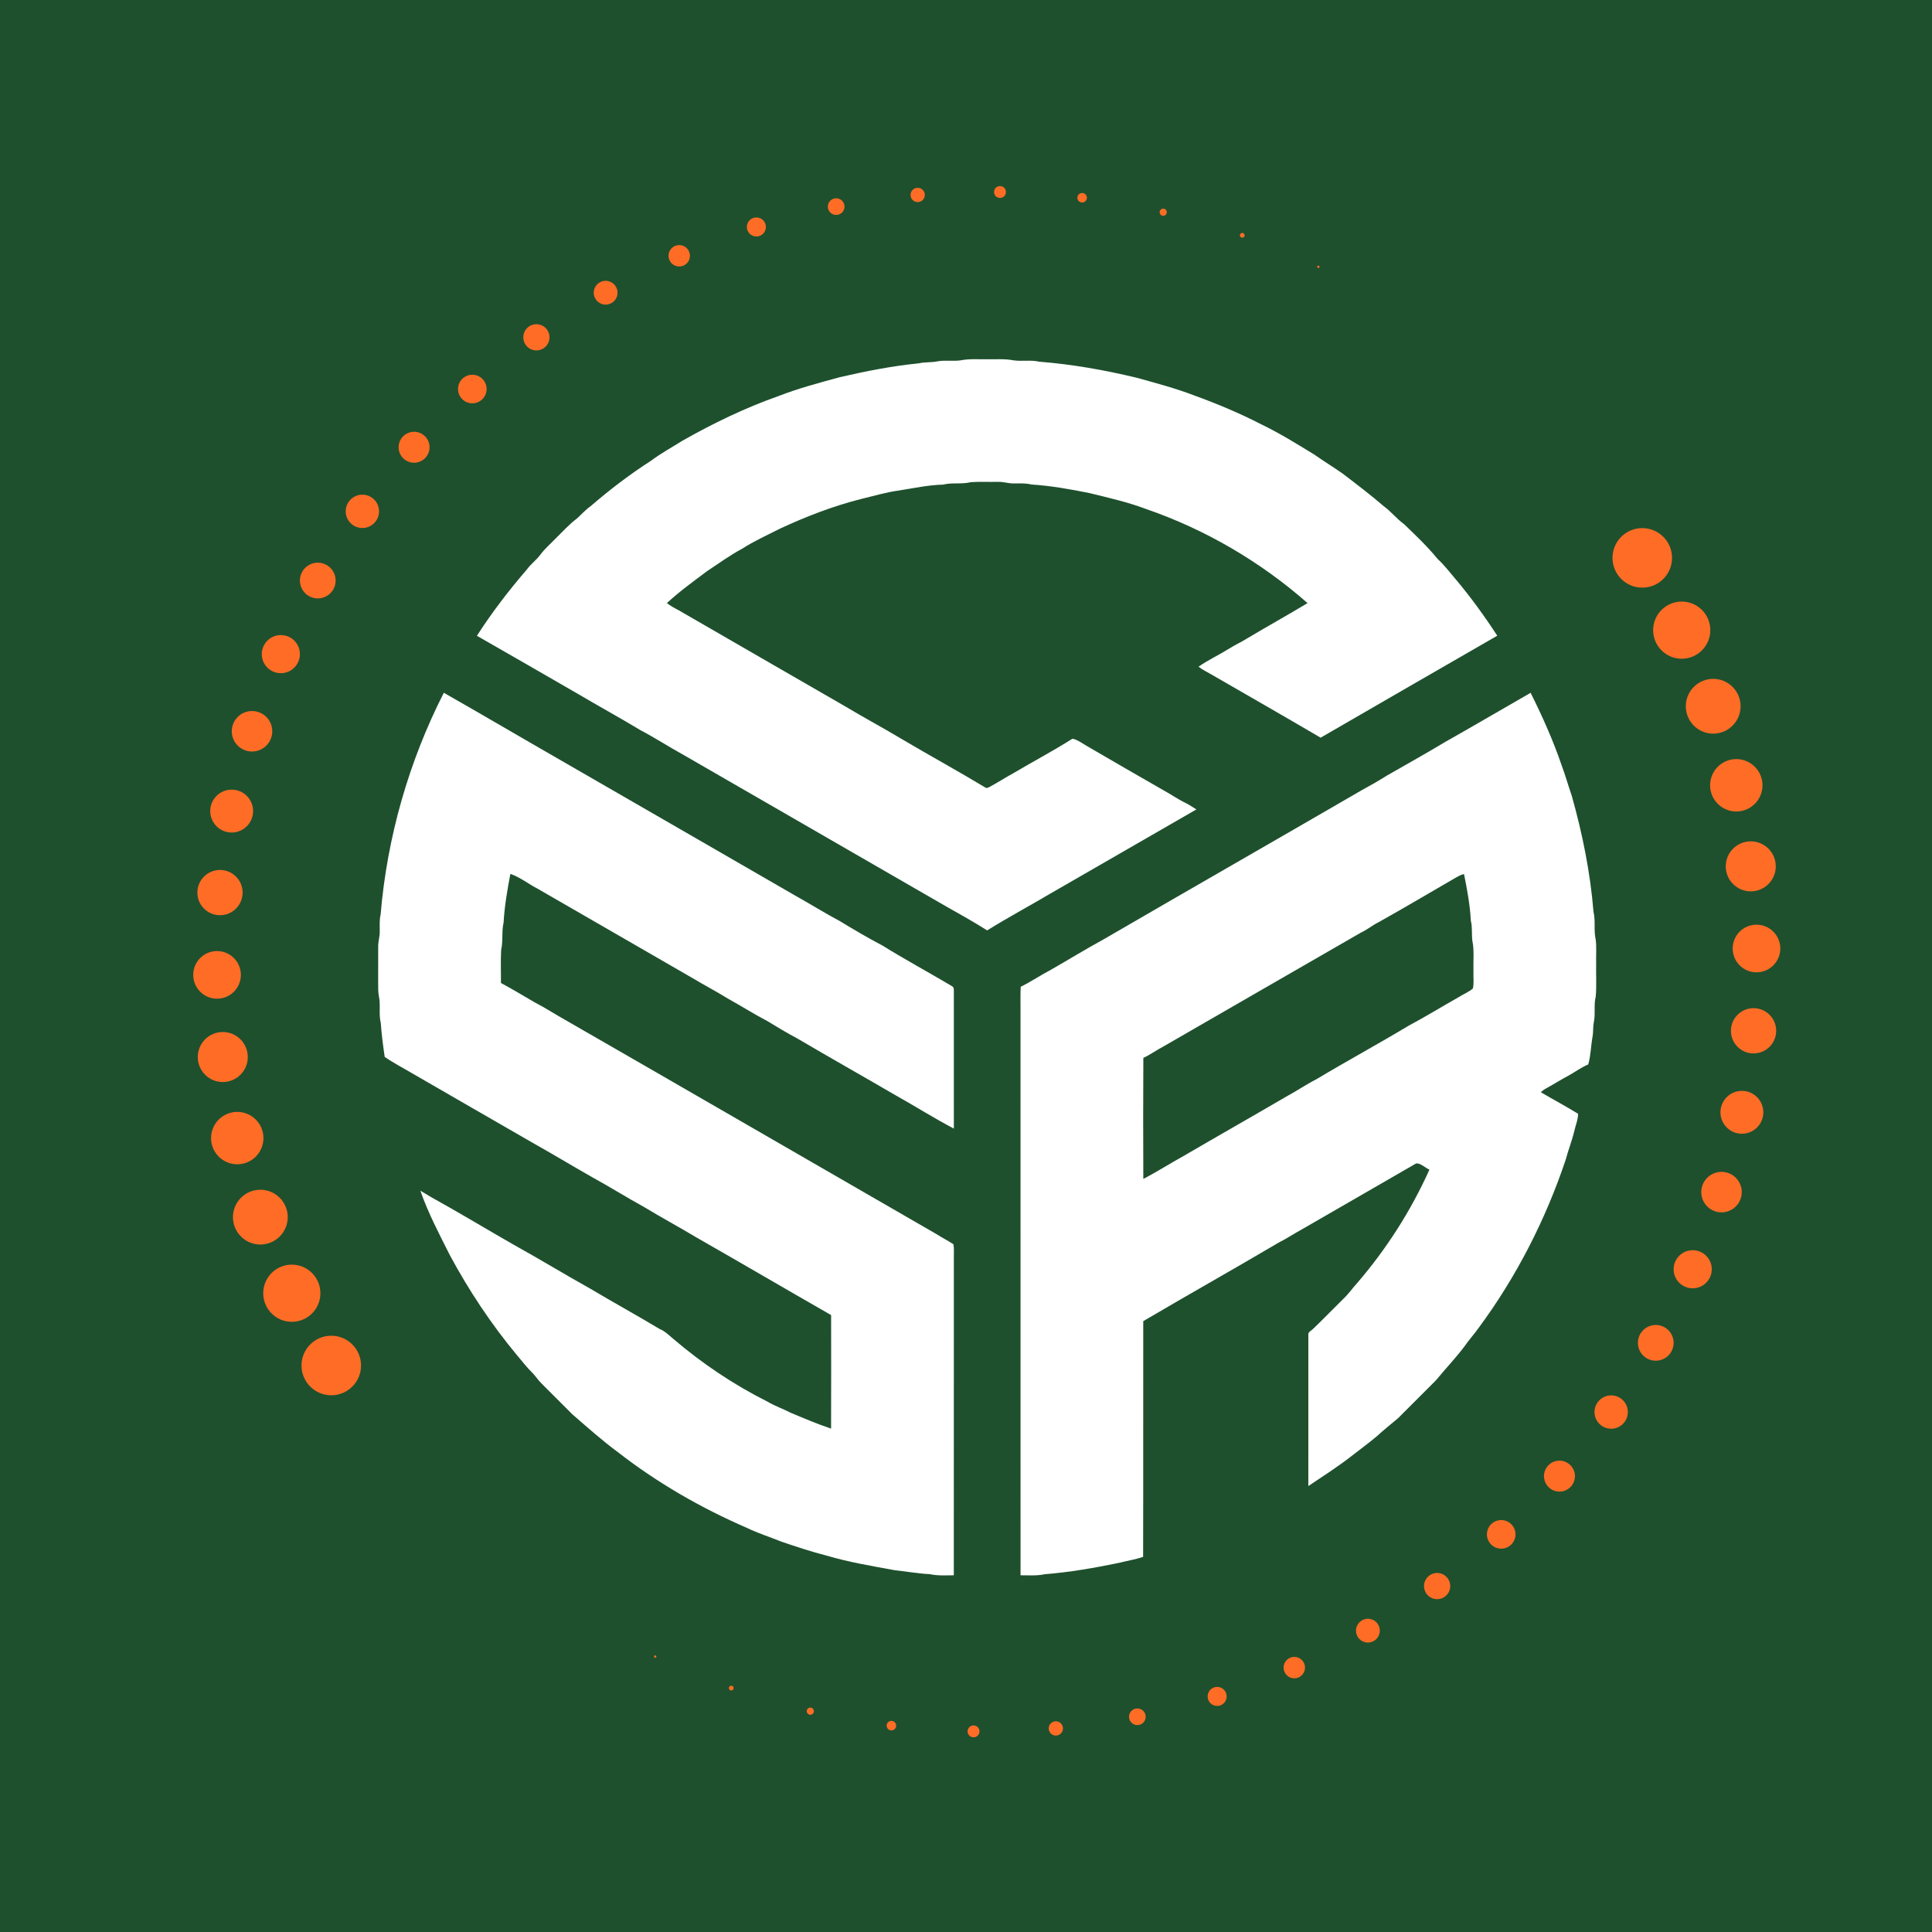 <svg xmlns="http://www.w3.org/2000/svg" xmlns:xlink="http://www.w3.org/1999/xlink" width="2000" zoomAndPan="magnify" viewBox="0 0 1500 1500" height="2000" preserveAspectRatio="xMidYMid meet" version="1.0"><defs><clipPath id="e359288027"><path d="M 274.82 243.625 L 1258.07 243.625 L 1258.07 1250.125 L 274.82 1250.125 Z M 274.82 243.625 " clip-rule="nonzero"/></clipPath><clipPath id="28fc8e705c"><path d="M 507 410 L 1382.25 410 L 1382.25 1349 L 507 1349 Z M 507 410 " clip-rule="nonzero"/></clipPath></defs><rect x="-150" width="1800" fill="#ffffff" y="-150" height="1800" fill-opacity="1"/><rect x="-150" width="1800" fill="#ffffff" y="-150" height="1800" fill-opacity="1"/><rect x="-150" width="1800" fill="#1e502d" y="-150" height="1800" fill-opacity="1"/><g clip-path="url(#e359288027)"><path fill="#1e502d" d="M 274.82 243.629 L 1258.07 243.629 L 1258.07 1250.121 L 274.82 1250.121 Z M 274.82 243.629 " fill-opacity="1" fill-rule="nonzero"/></g><path fill="#ffffff" d="M 766.445 278.914 C 773.125 279.066 780.184 278.441 786.723 279.746 C 793.473 280.723 800.059 279.277 806.855 280.816 C 832.473 282.84 857.645 287.297 882.613 293.305 C 897.75 297.527 912.852 301.488 927.527 307.156 C 945.195 313.562 962.602 320.891 979.312 329.484 C 993.547 336.34 1007.023 344.746 1020.492 352.977 C 1027.652 358.035 1035.133 362.594 1042.32 367.617 C 1053.188 375.895 1064.09 384.184 1074.441 393.098 C 1080.133 397.199 1084.309 402.809 1090.047 406.898 C 1099.02 415.52 1108.172 424.172 1116.027 433.828 C 1121.238 438.543 1125.332 444.09 1129.895 449.371 C 1141.68 463.352 1152.512 478.25 1162.461 493.57 C 1117.57 519.449 1070.043 546.797 1025.336 572.738 C 997.133 556.191 968.73 539.953 940.418 523.598 C 937.055 521.684 933.609 520.035 930.539 517.625 C 938.16 512.312 946.711 508.348 954.59 503.422 C 958.93 500.59 963.707 498.578 968.07 495.781 C 983.664 486.445 999.613 477.637 1015.176 468.254 C 978.762 436.18 935.902 411.098 890 395.258 C 875.812 389.875 860.688 386.465 845.965 382.855 C 831.098 379.82 815.949 377.141 800.801 376.164 C 796 374.988 791.262 375.363 786.391 375.305 C 782.43 375.27 778.699 373.941 774.715 374.105 C 767.715 374.309 760.637 373.812 753.66 374.367 C 746.508 376.141 739.359 374.461 732.219 376.258 C 720.754 376.516 709.25 379.059 697.898 380.832 C 687.715 382.207 678.234 385.113 668.121 387.523 C 646.539 393.004 625.449 401.188 605.289 410.57 C 595.457 415.613 585.414 420.082 576.121 426.078 C 566.562 431.168 557.918 437.543 548.859 443.527 C 538.297 451.418 527.43 459.305 517.75 468.254 C 520.609 470.418 523.68 472.133 526.867 473.77 C 570.031 498.777 612.676 523.27 655.84 548.211 C 670.602 557.086 685.797 565.176 700.57 574.055 C 722.082 586.789 744.074 598.805 765.469 611.703 C 766.34 611.82 767.234 611.609 768.125 611.055 C 774.477 607.684 780.5 603.707 786.828 600.273 C 802.035 591.266 817.734 582.977 832.66 573.523 C 836.812 574.324 840.766 577.512 844.445 579.543 C 863.957 590.996 883.684 602.25 903.301 613.551 C 909.121 616.711 914.555 620.57 920.52 623.438 C 923.461 624.906 926.07 626.73 928.883 628.434 C 891.715 649.801 853.668 671.809 816.324 693.293 C 799.777 703.109 782.77 712.176 766.445 722.348 C 761.105 718.961 755.613 715.785 750.168 712.574 C 730.406 701.535 710.789 689.895 691.172 678.711 C 637.695 647.918 584.285 616.984 530.816 586.188 C 519.48 579.98 508.637 572.867 497.191 566.871 C 481.242 557.238 464.883 548.305 448.84 538.828 C 422.871 523.789 396.34 508.551 370.273 493.629 C 381.812 475.625 394.949 458.531 408.898 442.34 C 412.027 437.965 416.379 434.941 419.555 430.629 C 422.941 426.02 427.543 422.102 431.539 417.941 C 436.984 412.648 441.82 407.137 447.91 402.586 C 451.465 399.41 454.523 395.836 458.438 393.086 C 473.281 380.316 488.914 368.297 505.414 357.75 C 513.199 351.883 521.609 347.355 529.828 342.184 C 553.684 328.66 578.617 316.574 604.516 307.473 C 620.062 301.43 636.059 297.195 652.125 292.824 C 672.32 288.156 692.617 284.156 713.262 282.102 C 718.141 280.938 723.094 281.594 727.973 280.523 C 733.867 279.453 740.277 280.652 746.145 279.723 C 752.672 278.43 759.766 279.055 766.445 278.914 Z M 766.445 278.914 " fill-opacity="1" fill-rule="nonzero"/><path fill="#ffffff" d="M 344.578 537.863 C 375.016 555.184 405.5 573.148 435.891 590.586 C 496.273 625.438 556.715 660.23 617.074 695.148 C 628.871 701.746 640.34 708.883 652.254 715.27 C 663.062 721.805 673.906 728.262 685.113 734.105 C 702.617 744.98 720.848 754.812 738.559 765.336 C 740.512 766.418 740.523 767.062 740.559 769.191 C 740.57 804.867 740.559 840.551 740.57 876.227 C 725.305 868.242 710.695 858.965 695.652 850.559 C 669.988 835.613 644.539 821.27 618.898 806.184 C 611.043 802.031 603.434 797.434 595.859 792.801 C 585.355 787.359 575.453 780.984 565.125 775.293 C 555.836 769.566 546.168 764.512 536.805 758.891 C 497.367 736.199 456.582 712.527 417.52 690.059 C 410.43 686.402 403.785 681.062 396.258 678.477 C 393.891 690.918 391.68 703.535 391 716.176 C 389.34 723.254 390.738 730.391 389.094 737.492 C 388.621 746.027 389.012 754.633 388.93 763.184 C 397.832 767.91 406.406 773.234 415.156 778.234 C 421.262 781.418 427.188 785.031 433.094 788.559 C 530.875 844.762 629.098 901.719 726.902 958.062 C 731.266 960.871 735.949 963.164 740.242 966.07 C 740.898 969.324 740.5 972.84 740.57 976.156 C 740.523 1058.43 740.605 1140.781 740.535 1223.043 C 734.16 1223.078 727.914 1223.5 721.621 1222.137 C 712.707 1221.762 703.898 1220.043 695.02 1219.164 C 677.27 1215.918 659.121 1212.906 641.785 1207.793 C 629.953 1204.781 618.289 1200.844 606.715 1196.953 C 597.801 1193.316 588.508 1190.438 579.852 1186.227 C 544.402 1170.871 510.305 1151.281 479.809 1127.508 C 467.414 1118.371 456.074 1108.211 444.477 1098.16 C 436.457 1090.105 428.422 1082.062 420.355 1074.055 C 417.746 1071.516 415.875 1068.398 413.309 1065.824 C 408.875 1061.582 405.277 1056.641 401.242 1052.008 C 381.332 1028.012 364.09 1002.051 349.316 974.594 C 341.012 958.086 332.594 942.211 326.348 924.457 C 329.086 926.102 331.875 927.668 334.566 929.359 C 356.148 941.281 377.309 954.098 398.715 966.34 C 418.84 977.473 438.41 989.445 458.496 1000.648 C 476.211 1011.219 494.348 1021.133 512.035 1031.762 C 516.434 1033.586 519.387 1036.711 522.961 1039.676 C 545.18 1058.629 569.559 1075.008 595.672 1088.129 C 601.516 1091.609 607.902 1093.762 613.922 1096.867 C 624.273 1101.254 634.59 1105.59 645.246 1109.188 C 645.375 1079.805 645.305 1050.41 645.27 1021.027 C 610.137 1000.934 575.77 980.754 540.711 960.754 C 527.453 952.793 513.812 945.457 500.578 937.438 C 486.734 929.809 473.34 921.398 459.473 913.816 C 443.961 904.984 428.766 895.812 413.262 887.102 C 382.023 869.219 350.645 850.922 319.301 832.91 C 312.527 828.887 305.082 825.066 298.684 820.562 C 297.391 811.824 296.25 802.996 295.625 794.199 C 293.922 787.25 295.66 780.352 294.168 773.438 C 293.52 770.051 293.602 766.758 293.613 763.336 C 293.672 753.918 293.613 744.488 293.625 735.07 C 293.543 731.094 294.887 727.367 294.824 723.406 C 294.887 718.844 294.461 714.469 295.52 709.965 C 300.52 650.281 317.395 591.254 344.578 537.863 Z M 344.578 537.863 " fill-opacity="1" fill-rule="nonzero"/><path fill="#ffffff" d="M 1188.371 537.898 C 1197.383 555.945 1205.824 574.77 1212.34 593.867 C 1215.293 601.719 1217.504 609.773 1220.27 617.688 C 1228.598 647.234 1234.688 677.277 1237.184 707.895 C 1238.934 715.105 1237.207 722.312 1238.91 729.484 C 1239.664 735.598 1239.062 741.891 1239.25 748.051 C 1239.051 756.574 1239.664 765.219 1238.934 773.707 C 1237.254 780.266 1238.828 786.828 1237.5 793.391 C 1236.629 797.305 1237.172 801.242 1236.395 805.172 C 1235.137 812.203 1235.09 819.562 1233.102 826.43 C 1227.656 828.699 1223.152 832.121 1218.023 834.977 C 1212.176 838.059 1206.602 841.621 1200.805 844.785 C 1199.109 845.68 1197.664 846.723 1196.242 847.992 C 1205.859 853.637 1215.754 858.895 1225.23 864.75 C 1225.172 869.523 1223.305 873.461 1222.293 878.082 C 1220.48 885.762 1217.527 893.074 1215.504 900.695 C 1199.91 947.102 1177.246 991.465 1148.102 1030.844 C 1144.586 1035.926 1140.328 1040.367 1136.883 1045.508 C 1130.059 1054.535 1122.004 1062.934 1114.863 1071.68 C 1105.09 1081.5 1095.27 1091.293 1085.449 1101.074 C 1079.969 1105.777 1074.227 1110.211 1068.945 1115.125 C 1062.762 1120.383 1056.176 1125.074 1049.812 1130.094 C 1038.863 1138.668 1027.301 1146.051 1015.785 1153.777 C 1015.797 1114.645 1015.762 1075.254 1015.797 1036.172 C 1015.504 1034.078 1018.34 1033.031 1019.574 1031.656 C 1027.559 1023.988 1035.25 1015.98 1043.156 1008.223 C 1047.047 1004.602 1049.965 1000.215 1053.574 996.312 C 1076.367 969.879 1095.504 939.93 1109.805 908.09 C 1106.559 906.785 1103.02 902.953 1099.504 903.27 C 1070.582 920.023 1040.402 937.438 1011.422 954.109 C 1005.047 957.543 999.121 961.59 992.652 964.812 C 957.73 985.434 922.66 1005.105 887.609 1025.742 C 887.504 1086.73 887.691 1147.754 887.516 1208.746 C 881.27 1210.883 874.91 1211.801 868.523 1213.449 C 849.586 1217.34 830.648 1220.691 811.363 1222.184 C 805.012 1223.559 798.789 1223.031 792.344 1223.043 C 792.285 1076.488 792.344 929.879 792.32 783.324 C 792.367 777.574 792.156 771.883 792.484 766.133 C 800.531 762.148 808.02 757.059 815.984 752.895 C 829.664 745.051 843.164 736.762 857.008 729.203 C 923.402 690.613 990.898 652.012 1057.48 613.371 C 1064.043 609.809 1070.523 606.117 1076.84 602.121 C 1092.035 593.465 1107.324 584.871 1122.332 575.875 C 1144.371 563.461 1166.367 550.48 1188.371 537.898 Z M 1188.371 537.898 " fill-opacity="1" fill-rule="nonzero"/><path fill="#1e502d" d="M 1136.668 678.664 C 1139.094 690.59 1141.328 702.723 1141.961 714.891 C 1143.254 720.008 1142.48 725.098 1143.113 730.25 C 1144.727 737.879 1143.727 746.109 1143.984 753.93 C 1143.75 758.316 1144.574 763.289 1143.504 767.512 C 1140.258 770.215 1136.117 771.895 1132.516 774.176 C 1119.484 781.516 1106.75 789.391 1093.551 796.41 C 1069.887 810.648 1045.742 823.715 1022.137 837.859 C 1013.914 842.078 1006.34 847.254 998.227 851.641 C 971.879 867.02 945.641 881.906 919.285 897.297 C 908.676 903.117 898.418 909.746 887.668 915.297 C 887.539 883.984 887.492 852.66 887.691 821.363 C 893.223 818.738 898.23 815.117 903.641 812.273 C 954.602 782.891 1005.555 753.445 1056.539 724.121 C 1061.527 721.805 1065.699 718.254 1070.629 715.832 C 1090.895 704.512 1110.898 692.586 1131.012 680.969 C 1132.871 680.008 1134.551 678.961 1136.668 678.664 Z M 1136.668 678.664 " fill-opacity="1" fill-rule="nonzero"/><g clip-path="url(#28fc8e705c)"><path fill="#ff6c26" d="M 1251.934 433.137 C 1251.934 420.371 1262.285 410.02 1275.051 410.02 C 1287.82 410.02 1298.172 420.371 1298.172 433.137 C 1298.172 445.906 1287.82 456.254 1275.051 456.254 C 1262.285 456.254 1251.934 445.906 1251.934 433.137 Z M 1283.492 489.254 C 1283.492 501.512 1293.43 511.445 1305.688 511.445 C 1317.945 511.445 1327.883 501.512 1327.883 489.254 C 1327.883 476.996 1317.945 467.059 1305.688 467.059 C 1293.43 467.059 1283.492 477 1283.492 489.254 Z M 1308.852 548.336 C 1308.852 560.082 1318.375 569.602 1330.121 569.602 C 1341.871 569.602 1351.391 560.082 1351.391 548.336 C 1351.391 536.586 1341.871 527.066 1330.121 527.066 C 1318.375 527.066 1308.852 536.586 1308.852 548.336 Z M 1327.711 609.699 C 1327.711 620.938 1336.816 630.043 1348.055 630.043 C 1359.289 630.043 1368.398 620.938 1368.398 609.699 C 1368.398 598.465 1359.289 589.355 1348.055 589.355 C 1336.816 589.355 1327.711 598.465 1327.711 609.699 Z M 1339.863 672.633 C 1339.863 683.355 1348.559 692.051 1359.285 692.051 C 1370.008 692.051 1378.703 683.355 1378.703 672.633 C 1378.703 661.91 1370.008 653.215 1359.285 653.215 C 1348.559 653.215 1339.863 661.906 1339.863 672.633 Z M 1363.738 717.922 C 1353.523 717.922 1345.242 726.199 1345.242 736.414 C 1345.242 746.633 1353.523 754.91 1363.738 754.91 C 1373.953 754.91 1382.234 746.633 1382.234 736.414 C 1382.234 726.199 1373.953 717.922 1363.738 717.922 Z M 1361.449 782.738 C 1351.746 782.738 1343.879 790.605 1343.879 800.309 C 1343.879 810.012 1351.746 817.879 1361.449 817.879 C 1371.152 817.879 1379.02 810.012 1379.02 800.309 C 1379.02 790.605 1371.152 782.738 1361.449 782.738 Z M 1352.391 846.949 C 1343.195 846.949 1335.742 854.402 1335.742 863.598 C 1335.742 872.789 1343.195 880.242 1352.391 880.242 C 1361.582 880.242 1369.035 872.789 1369.035 863.598 C 1369.035 854.402 1361.582 846.949 1352.391 846.949 Z M 1336.582 909.832 C 1327.902 909.832 1320.863 916.871 1320.863 925.551 C 1320.863 934.234 1327.902 941.273 1336.582 941.273 C 1345.266 941.273 1352.305 934.234 1352.305 925.551 C 1352.309 916.871 1345.27 909.832 1336.582 909.832 Z M 1314.207 970.648 C 1306.035 970.648 1299.41 977.273 1299.41 985.445 C 1299.41 993.617 1306.035 1000.238 1314.207 1000.238 C 1322.379 1000.238 1329.004 993.617 1329.004 985.445 C 1329.004 977.273 1322.379 970.648 1314.207 970.648 Z M 1285.527 1028.711 C 1277.867 1028.711 1271.656 1034.918 1271.656 1042.582 C 1271.656 1050.242 1277.867 1056.453 1285.527 1056.453 C 1293.188 1056.453 1299.398 1050.242 1299.398 1042.582 C 1299.398 1034.918 1293.188 1028.711 1285.527 1028.711 Z M 1250.91 1083.367 C 1243.762 1083.367 1237.965 1089.164 1237.965 1096.316 C 1237.965 1103.465 1243.762 1109.262 1250.91 1109.262 C 1258.059 1109.262 1263.855 1103.465 1263.855 1096.316 C 1263.855 1089.164 1258.059 1083.367 1250.91 1083.367 Z M 1210.754 1134.047 C 1204.117 1134.047 1198.734 1139.426 1198.734 1146.066 C 1198.734 1152.707 1204.117 1158.09 1210.754 1158.09 C 1217.395 1158.09 1222.777 1152.707 1222.777 1146.066 C 1222.777 1139.43 1217.395 1134.047 1210.754 1134.047 Z M 1165.543 1180.18 C 1159.414 1180.18 1154.445 1185.145 1154.445 1191.273 C 1154.445 1197.402 1159.414 1202.371 1165.543 1202.371 C 1171.672 1202.371 1176.641 1197.402 1176.641 1191.273 C 1176.641 1185.145 1171.672 1180.18 1165.543 1180.18 Z M 1115.789 1221.254 C 1110.168 1221.254 1105.613 1225.809 1105.613 1231.426 C 1105.613 1237.043 1110.168 1241.598 1115.789 1241.598 C 1121.406 1241.598 1125.961 1237.043 1125.961 1231.426 C 1125.961 1225.809 1121.406 1221.254 1115.789 1221.254 Z M 1062.039 1256.801 C 1056.934 1256.801 1052.789 1260.941 1052.789 1266.047 C 1052.789 1271.152 1056.934 1275.293 1062.039 1275.293 C 1067.145 1275.293 1071.285 1271.152 1071.285 1266.047 C 1071.285 1260.941 1067.145 1256.801 1062.039 1256.801 Z M 1004.895 1286.402 C 1000.297 1286.402 996.57 1290.129 996.57 1294.723 C 996.57 1299.32 1000.297 1303.047 1004.895 1303.047 C 1009.492 1303.047 1013.215 1299.32 1013.215 1294.723 C 1013.215 1290.129 1009.488 1286.402 1004.895 1286.402 Z M 944.996 1309.699 C 940.91 1309.699 937.602 1313.012 937.602 1317.098 C 937.602 1321.184 940.91 1324.496 944.996 1324.496 C 949.086 1324.496 952.395 1321.184 952.395 1317.098 C 952.395 1313.012 949.086 1309.699 944.996 1309.699 Z M 883.043 1326.418 C 879.469 1326.418 876.57 1329.316 876.57 1332.891 C 876.57 1336.465 879.469 1339.363 883.043 1339.363 C 886.617 1339.363 889.52 1336.465 889.52 1332.891 C 889.52 1329.316 886.617 1326.418 883.043 1326.418 Z M 819.754 1336.402 C 816.691 1336.402 814.207 1338.887 814.207 1341.953 C 814.207 1345.016 816.691 1347.5 819.754 1347.5 C 822.82 1347.5 825.305 1345.016 825.305 1341.953 C 825.305 1338.887 822.82 1336.402 819.754 1336.402 Z M 755.863 1339.613 C 753.309 1339.613 751.238 1341.684 751.238 1344.238 C 751.238 1346.793 753.309 1348.859 755.863 1348.859 C 758.418 1348.859 760.488 1346.793 760.488 1344.238 C 760.488 1341.684 758.414 1339.613 755.863 1339.613 Z M 692.082 1336.082 C 690.035 1336.082 688.383 1337.738 688.383 1339.781 C 688.383 1341.824 690.035 1343.48 692.082 1343.48 C 694.125 1343.48 695.777 1341.824 695.777 1339.781 C 695.777 1337.738 694.121 1336.082 692.082 1336.082 Z M 629.125 1325.773 C 627.594 1325.773 626.352 1327.016 626.352 1328.547 C 626.352 1330.078 627.594 1331.32 629.125 1331.32 C 630.66 1331.32 631.902 1330.078 631.902 1328.547 C 631.902 1327.016 630.66 1325.773 629.125 1325.773 Z M 567.75 1308.762 C 566.73 1308.762 565.902 1309.59 565.902 1310.609 C 565.902 1311.629 566.727 1312.457 567.75 1312.457 C 568.773 1312.457 569.602 1311.629 569.602 1310.609 C 569.602 1309.59 568.773 1308.762 567.75 1308.762 Z M 508.668 1285.246 C 508.156 1285.246 507.742 1285.66 507.742 1286.172 C 507.742 1286.684 508.156 1287.094 508.668 1287.094 C 509.18 1287.094 509.594 1286.684 509.594 1286.172 C 509.594 1285.66 509.18 1285.246 508.668 1285.246 Z M 508.668 1285.246 " fill-opacity="1" fill-rule="nonzero"/></g><path fill="#ff6c26" d="M 280.316 1060.176 C 280.316 1072.941 269.965 1083.293 257.199 1083.293 C 244.43 1083.293 234.078 1072.941 234.078 1060.176 C 234.078 1047.41 244.43 1037.059 257.199 1037.059 C 269.965 1037.059 280.316 1047.41 280.316 1060.176 Z M 248.758 1004.059 C 248.758 991.801 238.82 981.867 226.562 981.867 C 214.305 981.867 204.367 991.801 204.367 1004.059 C 204.367 1016.32 214.305 1026.254 226.562 1026.254 C 238.82 1026.254 248.758 1016.316 248.758 1004.059 Z M 223.398 944.98 C 223.398 933.234 213.875 923.711 202.129 923.711 C 190.379 923.711 180.859 933.234 180.859 944.98 C 180.859 956.727 190.379 966.25 202.129 966.25 C 213.875 966.25 223.398 956.727 223.398 944.98 Z M 204.539 883.613 C 204.539 872.379 195.434 863.27 184.195 863.27 C 172.961 863.27 163.852 872.379 163.852 883.613 C 163.852 894.848 172.961 903.957 184.195 903.957 C 195.434 903.957 204.539 894.848 204.539 883.613 Z M 192.387 820.68 C 192.387 809.957 183.691 801.262 172.965 801.262 C 162.242 801.262 153.547 809.957 153.547 820.68 C 153.547 831.406 162.242 840.098 172.965 840.098 C 183.691 840.098 192.387 831.406 192.387 820.68 Z M 168.512 775.391 C 178.727 775.391 187.008 767.113 187.008 756.898 C 187.008 746.684 178.727 738.402 168.512 738.402 C 158.297 738.402 150.016 746.684 150.016 756.898 C 150.016 767.113 158.297 775.391 168.512 775.391 Z M 170.801 710.574 C 180.504 710.574 188.371 702.711 188.371 693.008 C 188.371 683.301 180.504 675.438 170.801 675.438 C 161.098 675.438 153.23 683.301 153.23 693.008 C 153.23 702.711 161.098 710.574 170.801 710.574 Z M 179.863 646.363 C 189.059 646.363 196.512 638.91 196.512 629.719 C 196.512 620.527 189.059 613.074 179.863 613.074 C 170.672 613.074 163.219 620.527 163.219 629.719 C 163.219 638.91 170.668 646.363 179.863 646.363 Z M 195.668 583.48 C 204.348 583.48 211.387 576.441 211.387 567.762 C 211.387 559.082 204.348 552.043 195.668 552.043 C 186.984 552.043 179.945 559.082 179.945 567.762 C 179.941 576.441 186.98 583.48 195.668 583.48 Z M 218.043 522.664 C 226.215 522.664 232.84 516.043 232.84 507.871 C 232.84 499.695 226.215 493.074 218.043 493.074 C 209.871 493.074 203.246 499.695 203.246 507.871 C 203.246 516.043 209.871 522.664 218.043 522.664 Z M 246.723 464.605 C 254.383 464.605 260.594 458.395 260.594 450.734 C 260.594 443.074 254.383 436.863 246.723 436.863 C 239.062 436.863 232.852 443.074 232.852 450.734 C 232.852 458.395 239.062 464.605 246.723 464.605 Z M 281.34 384.055 C 274.191 384.055 268.395 389.848 268.395 397 C 268.395 404.148 274.191 409.945 281.34 409.945 C 288.488 409.945 294.285 404.148 294.285 397 C 294.285 389.848 288.492 384.055 281.34 384.055 Z M 321.496 335.227 C 314.855 335.227 309.473 340.609 309.473 347.246 C 309.473 353.883 314.855 359.266 321.496 359.266 C 328.137 359.266 333.516 353.887 333.516 347.246 C 333.516 340.605 328.137 335.227 321.496 335.227 Z M 366.707 290.941 C 360.578 290.941 355.609 295.91 355.609 302.039 C 355.609 308.168 360.578 313.137 366.707 313.137 C 372.836 313.137 377.805 308.168 377.805 302.039 C 377.805 295.91 372.832 290.941 366.707 290.941 Z M 416.461 251.719 C 410.844 251.719 406.289 256.273 406.289 261.891 C 406.289 267.508 410.844 272.062 416.461 272.062 C 422.082 272.062 426.637 267.508 426.637 261.891 C 426.637 256.273 422.082 251.719 416.461 251.719 Z M 470.211 218.016 C 465.105 218.016 460.965 222.156 460.965 227.266 C 460.965 232.371 465.105 236.512 470.211 236.512 C 475.316 236.512 479.461 232.371 479.461 227.266 C 479.461 222.156 475.32 218.016 470.211 218.016 Z M 527.355 190.266 C 522.758 190.266 519.035 193.992 519.035 198.59 C 519.035 203.188 522.758 206.91 527.355 206.91 C 531.953 206.91 535.68 203.188 535.68 198.59 C 535.68 193.992 531.953 190.266 527.355 190.266 Z M 587.254 168.82 C 583.164 168.82 579.855 172.133 579.855 176.219 C 579.855 180.305 583.164 183.613 587.254 183.613 C 591.34 183.613 594.648 180.305 594.648 176.219 C 594.648 172.133 591.336 168.82 587.254 168.82 Z M 649.207 153.949 C 645.633 153.949 642.73 156.848 642.73 160.422 C 642.73 163.996 645.633 166.895 649.207 166.895 C 652.781 166.895 655.68 163.996 655.68 160.422 C 655.68 156.848 652.781 153.949 649.207 153.949 Z M 712.496 145.812 C 709.43 145.812 706.945 148.301 706.945 151.363 C 706.945 154.426 709.43 156.91 712.496 156.91 C 715.559 156.91 718.043 154.426 718.043 151.363 C 718.043 148.301 715.559 145.812 712.496 145.812 Z M 776.387 144.453 C 773.832 144.453 771.762 146.523 771.762 149.078 C 771.762 151.633 773.832 153.699 776.387 153.699 C 778.941 153.699 781.012 151.633 781.012 149.078 C 781.012 146.523 778.941 144.453 776.387 144.453 Z M 840.168 149.832 C 838.125 149.832 836.473 151.488 836.473 153.531 C 836.473 155.574 838.125 157.23 840.168 157.23 C 842.215 157.23 843.867 155.574 843.867 153.531 C 843.867 151.488 842.215 149.832 840.168 149.832 Z M 903.125 161.992 C 901.59 161.992 900.348 163.238 900.348 164.77 C 900.348 166.301 901.59 167.543 903.125 167.543 C 904.656 167.543 905.898 166.301 905.898 164.77 C 905.898 163.238 904.656 161.992 903.125 161.992 Z M 964.5 180.855 C 963.48 180.855 962.648 181.68 962.648 182.703 C 962.648 183.727 963.48 184.555 964.5 184.555 C 965.52 184.555 966.348 183.727 966.348 182.703 C 966.348 181.68 965.52 180.855 964.5 180.855 Z M 1023.582 206.219 C 1023.07 206.219 1022.656 206.633 1022.656 207.145 C 1022.656 207.656 1023.07 208.066 1023.582 208.066 C 1024.094 208.066 1024.508 207.656 1024.508 207.145 C 1024.508 206.633 1024.09 206.219 1023.582 206.219 Z M 1023.582 206.219 " fill-opacity="1" fill-rule="nonzero"/></svg>